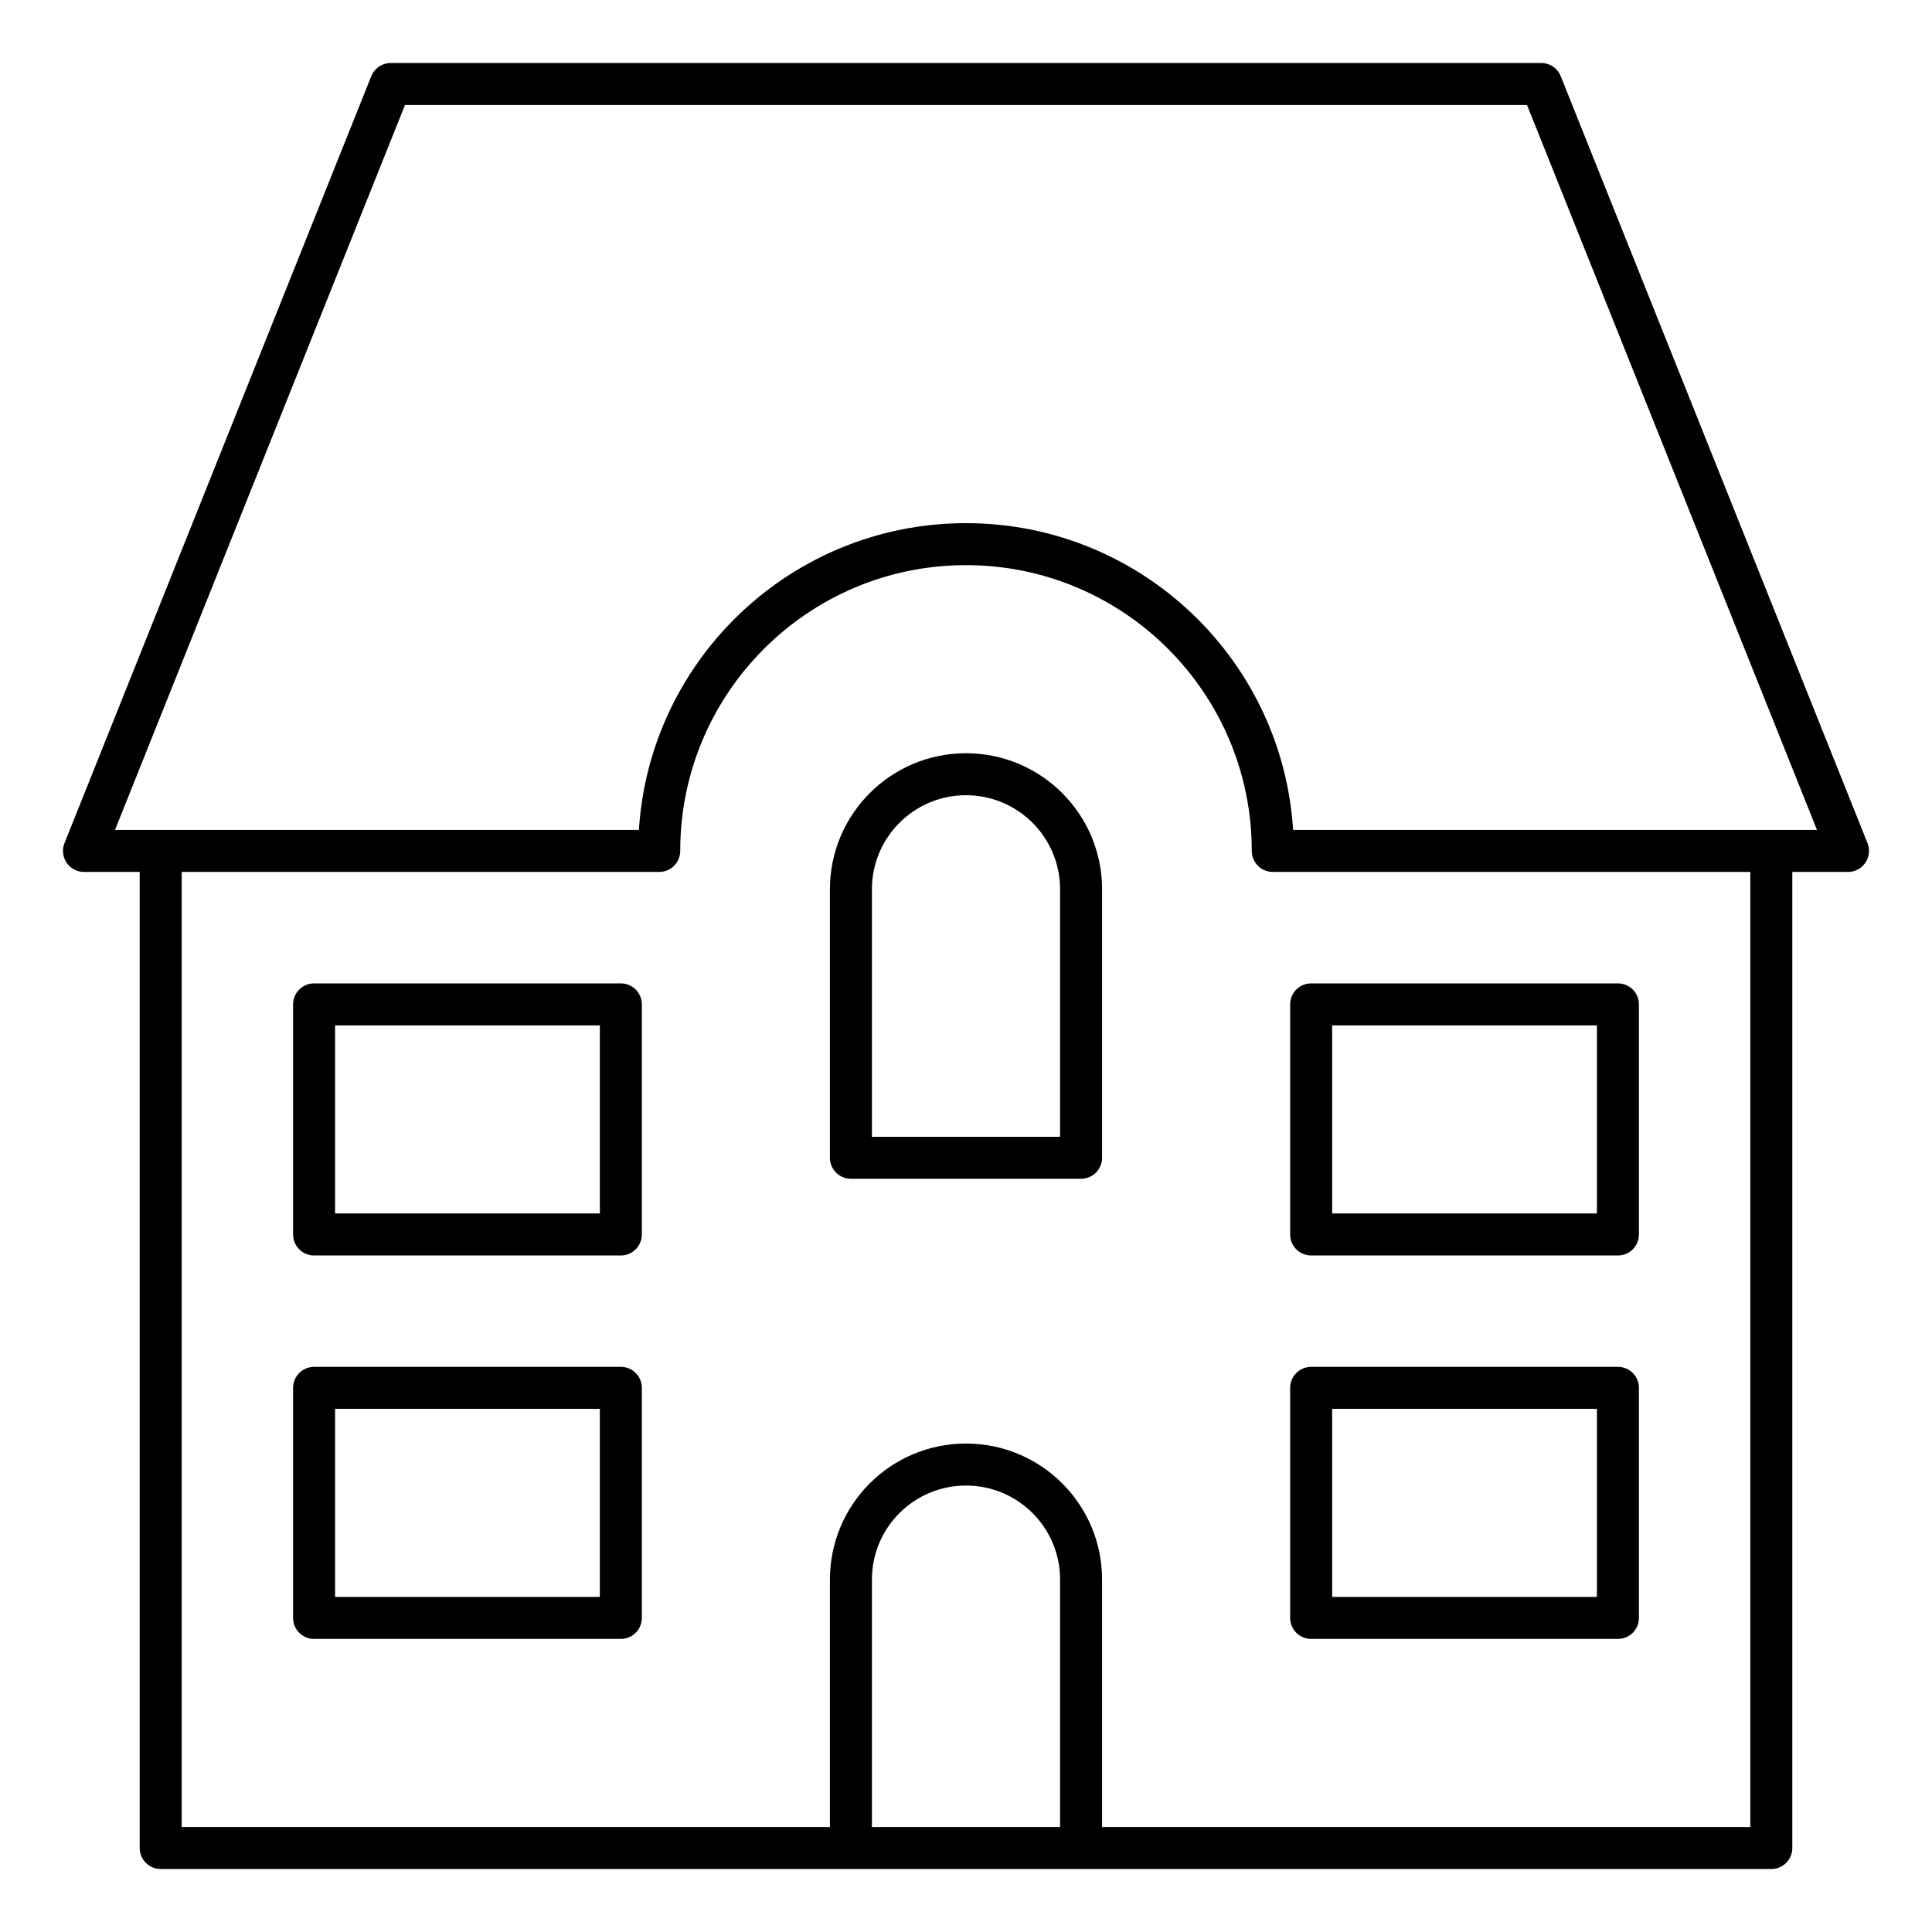 <?xml version="1.0" encoding="UTF-8"?>
<svg width="23px" height="23px" viewBox="0 0 23 23" version="1.1" xmlns="http://www.w3.org/2000/svg" xmlns:xlink="http://www.w3.org/1999/xlink">
    <!-- Generator: Sketch 50.2 (55047) - http://www.bohemiancoding.com/sketch -->
    <title>Icon / hotel</title>
    <desc>Created with Sketch.</desc>
    <defs></defs>
    <g id="Symbols" stroke="none" stroke-width="1" fill="none" fill-rule="evenodd" stroke-linecap="round" stroke-linejoin="round">
        <g id="Icon-/-hotel" transform="translate(1, 1)" stroke="#000000" stroke-width="0.5">
            <path d="M0.913,9.13 L0.913,21 L20.087,21 L20.087,9.13 M6.848,9.13 C6.848,7.114 8.483,5.478 10.5,5.478 C12.517,5.478 14.152,7.114 14.152,9.13 L21,9.13 L17.348,0 L3.652,0 L0,9.13 L6.848,9.13 L6.848,9.13 Z M11.87,9.587 C11.87,8.83 11.256,8.217 10.5,8.217 C9.744,8.217 9.13,8.83 9.13,9.587 L9.13,12.783 L11.87,12.783 L11.87,9.587 L11.87,9.587 Z M9.13,21 L9.13,17.804 C9.13,17.047 9.744,16.435 10.5,16.435 C11.256,16.435 11.87,17.047 11.87,17.804 L11.87,21 M14.609,18.261 L18.261,18.261 L18.261,15.522 L14.609,15.522 L14.609,18.261 Z M14.609,13.696 L18.261,13.696 L18.261,10.957 L14.609,10.957 L14.609,13.696 Z M2.739,18.261 L6.391,18.261 L6.391,15.522 L2.739,15.522 L2.739,18.261 Z M2.739,13.696 L6.391,13.696 L6.391,10.957 L2.739,10.957 L2.739,13.696 Z"></path>
        </g>
    </g>
</svg>